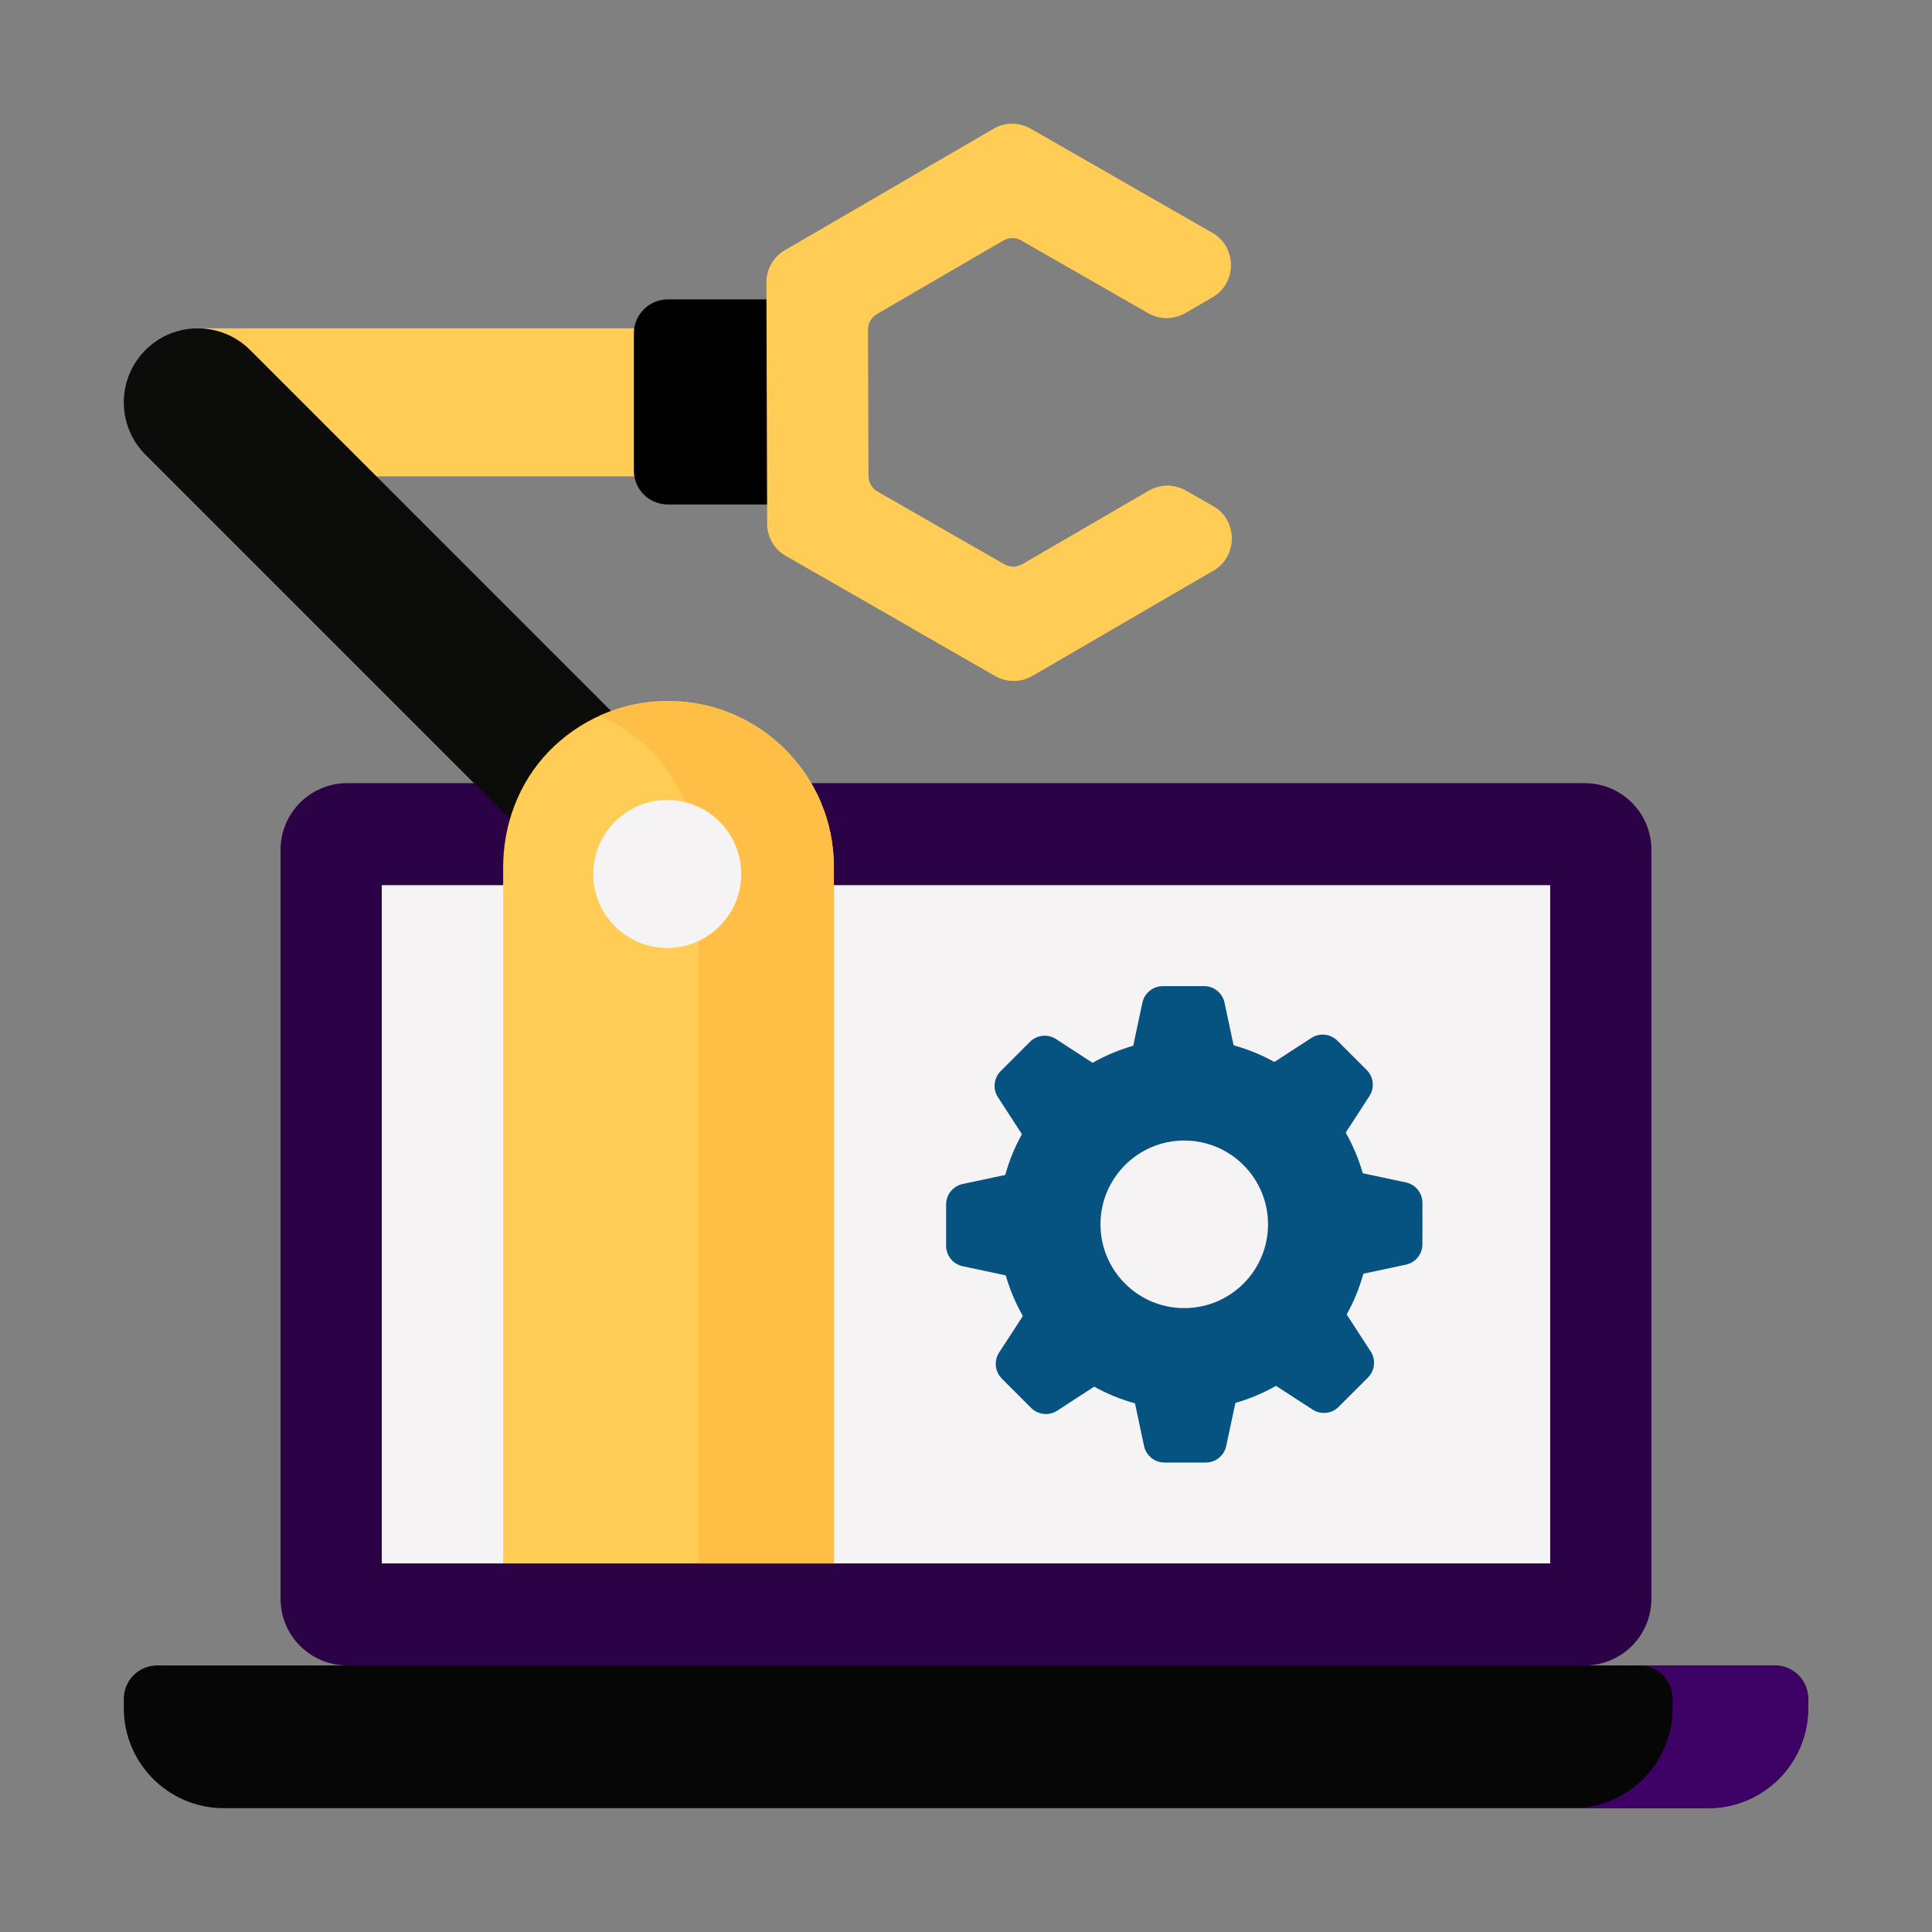 <?xml version="1.0" encoding="UTF-8"?>
<svg xmlns="http://www.w3.org/2000/svg" xmlns:xlink="http://www.w3.org/1999/xlink" width="64" height="64" viewBox="0 0 64 64" id="automation">
  <rect x="0" y="0" width="64" height="64" fill="#808080" stroke="none"/>
  <path fill="#2C0247" d="M52.496,55.17L32,57.179L11.503,55.17c-1.22,0-2.209-0.988-2.209-2.208V28.151   c0-1.22,0.989-2.208,2.209-2.208h40.993c1.221,0,2.209,0.988,2.209,2.208v24.811C54.705,54.182,53.717,55.17,52.496,55.17   L52.496,55.17z M52.496,55.17"></path>
  <path fill="#F6F3F5" d="M12.647,51.791V29.323h38.705v22.468H27.623l-5.477-2.67l-5.478,2.67H12.647z M12.647,51.791"></path>
  <path fill="#070607" d="M56.585,59.898H7.415c-1.83,0-3.313-1.483-3.313-3.313v-0.311c0-0.609,0.494-1.104,1.104-1.104h53.588   c0.61,0,1.104,0.495,1.104,1.104v0.311C59.898,58.415,58.414,59.898,56.585,59.898L56.585,59.898z M56.585,59.898"></path>
  <path fill="#3E0166" d="M58.794,55.17h-4.491c0.61,0,1.105,0.495,1.105,1.104v0.311c0,1.83-1.484,3.313-3.313,3.313h4.49   c1.829,0,3.313-1.483,3.313-3.313v-0.311C59.898,55.665,59.404,55.17,58.794,55.17L58.794,55.17z M58.794,55.17"></path>
  <defs>
    <rect id="a" width="55.797" height="55.797" x="4.102" y="4.102"></rect>
  </defs>
  <clipPath id="b">
    <use xlink:href="#a" overflow="visible"></use>
  </clipPath>
  <rect width="20.62" height="4.902" x="6.552" y="10.877" fill="#FFCD55" clip-path="url(#b)"></rect>
  <path fill="#0C0C0B" d="M4.819,11.595c-0.957,0.957-0.957,2.51,0,3.467L20.348,30.59    c0.958,0.958,2.51,0.958,3.467,0c0.958-0.957,0.958-2.509,0-3.466L8.286,11.595C7.329,10.638,5.776,10.638,4.819,11.595    L4.819,11.595z M4.819,11.595" clip-path="url(#b)"></path>
  <path fill="#FFCD55" d="M27.623,51.791H16.668V28.758c-0.007-1.429,0.511-2.823,1.501-3.853c1.004-1.043,2.414-1.685,3.96-1.685   c3.035,0,5.494,2.459,5.494,5.493V51.791z M27.623,51.791"></path>
  <path fill="#FFBE46" d="M22.129,23.221c-0.797,0-1.557,0.171-2.245,0.479c1.915,0.858,3.249,2.78,3.249,5.014v23.077h4.49V28.714   C27.623,25.68,25.164,23.221,22.129,23.221L22.129,23.221z M22.129,23.221"></path>
  <path fill="#F6F3F5" d="M24.555,28.951c0,1.354-1.097,2.451-2.451,2.451s-2.452-1.098-2.452-2.451S20.75,26.5,22.104,26.5   S24.555,27.598,24.555,28.951L24.555,28.951z M24.555,28.951"></path>
  <path fill="#FFBE46" d="M40.195,16.775l-0.914-0.523c-0.408-0.218-0.816-0.217-1.224,0.003l-4.185,2.434   c-0.06,0.032-0.119,0.054-0.178,0.066l-3.509,2.041l2.785,1.597c0.186,0.105,0.396,0.162,0.609,0.162   c0.216,0,0.429-0.058,0.615-0.166l6.007-3.493C41.004,18.43,41,17.236,40.195,16.775L40.195,16.775z M40.195,16.775"></path>
  <path d="M22.121,16.711h3.332l1.345-3.383l-1.345-3.41h-3.332c-0.62,0-1.123,0.503-1.123,1.123v4.547   C20.998,16.208,21.5,16.711,22.121,16.711L22.121,16.711z M22.121,16.711"></path>
  <path fill="#065382" d="M47.12,41.215v-1.369c0-0.326-0.228-0.608-0.548-0.677l-1.412-0.3c-0.01-0.002-0.018-0.01-0.021-0.02   c-0.134-0.463-0.319-0.903-0.552-1.314c-0.006-0.009-0.006-0.021,0-0.029l0.777-1.197c0.178-0.274,0.141-0.635-0.091-0.865   l-0.968-0.968c-0.23-0.231-0.592-0.27-0.865-0.092L42.23,35.17c-0.01,0.006-0.021,0.006-0.029,0.001   c-0.414-0.228-0.855-0.41-1.319-0.539c-0.011-0.003-0.018-0.012-0.021-0.021l-0.297-1.396c-0.067-0.319-0.35-0.548-0.676-0.548   H38.52c-0.326,0-0.608,0.229-0.677,0.548l-0.3,1.411c-0.002,0.01-0.01,0.019-0.021,0.021c-0.462,0.133-0.903,0.32-1.313,0.552   c-0.01,0.006-0.021,0.006-0.029,0l-1.197-0.778c-0.274-0.177-0.635-0.14-0.865,0.092l-0.969,0.968   c-0.23,0.231-0.269,0.592-0.091,0.865l0.786,1.212c0.006,0.008,0.006,0.02,0.001,0.028c-0.228,0.413-0.411,0.855-0.54,1.319   c-0.002,0.011-0.011,0.018-0.021,0.02l-1.395,0.297c-0.32,0.068-0.548,0.351-0.548,0.677v1.369c0,0.326,0.228,0.608,0.548,0.677   l1.412,0.3c0.01,0.003,0.019,0.01,0.021,0.02c0.134,0.463,0.32,0.903,0.553,1.314c0.005,0.01,0.005,0.021,0,0.029l-0.778,1.197   c-0.178,0.273-0.14,0.635,0.092,0.866l0.968,0.968c0.23,0.23,0.592,0.269,0.865,0.091l1.211-0.786   c0.009-0.006,0.02-0.006,0.029-0.001c0.412,0.229,0.855,0.41,1.319,0.54c0.01,0.003,0.018,0.011,0.02,0.021l0.297,1.396   c0.068,0.32,0.351,0.548,0.677,0.548h1.369c0.326,0,0.608-0.228,0.676-0.548l0.301-1.411c0.002-0.01,0.01-0.019,0.02-0.021   c0.463-0.133,0.903-0.319,1.314-0.552c0.01-0.005,0.021-0.005,0.029,0.001l1.197,0.777c0.273,0.178,0.635,0.14,0.865-0.092   l0.969-0.968c0.23-0.23,0.269-0.592,0.091-0.865l-0.786-1.211c-0.006-0.009-0.006-0.021-0.002-0.029   c0.229-0.413,0.411-0.854,0.54-1.319c0.003-0.01,0.011-0.018,0.021-0.02l1.396-0.297C46.893,41.823,47.12,41.541,47.12,41.215   L47.12,41.215z M39.23,43.333c-1.533,0-2.775-1.243-2.775-2.776c0-1.532,1.242-2.775,2.775-2.775s2.775,1.243,2.775,2.775   C42.006,42.09,40.764,43.333,39.23,43.333L39.23,43.333z M39.23,43.333"></path>
  <path fill="#FFBE46" d="M33.765,7.931c0.024,0.01,0.05,0.021,0.074,0.035l4.2,2.407c0.408,0.217,0.816,0.216,1.225-0.004l0.91-0.53   c0.803-0.466,0.799-1.658-0.007-2.119l-6.028-3.456c-0.186-0.105-0.396-0.162-0.608-0.162c-0.216,0-0.429,0.058-0.615,0.166   l-2.751,1.6L33.765,7.931z M33.765,7.931"></path>
  <path fill="#FFCD55" d="M33.58,22.555c-0.213,0-0.424-0.057-0.609-0.162l-6.942-3.979c-0.378-0.217-0.614-0.622-0.616-1.059   l-0.025-8.002C25.387,8.916,25.62,8.51,25.997,8.29l6.918-4.022c0.187-0.108,0.399-0.166,0.615-0.166   c0.213,0,0.423,0.057,0.608,0.162l6.028,3.456c0.806,0.461,0.81,1.653,0.007,2.119l-0.91,0.53c-0.408,0.22-0.816,0.221-1.225,0.004   l-4.2-2.407c-0.2-0.106-0.4-0.106-0.601,0.002l-4.185,2.434c-0.185,0.107-0.3,0.307-0.299,0.521l0.016,4.842   c0,0.214,0.116,0.413,0.302,0.52l4.2,2.408c0.2,0.106,0.4,0.105,0.602-0.003l4.185-2.433c0.407-0.221,0.815-0.222,1.224-0.004   l0.914,0.523c0.805,0.461,0.809,1.654,0.007,2.12l-6.007,3.493C34.009,22.497,33.796,22.555,33.58,22.555L33.58,22.555z    M33.58,22.555"></path>
</svg>
